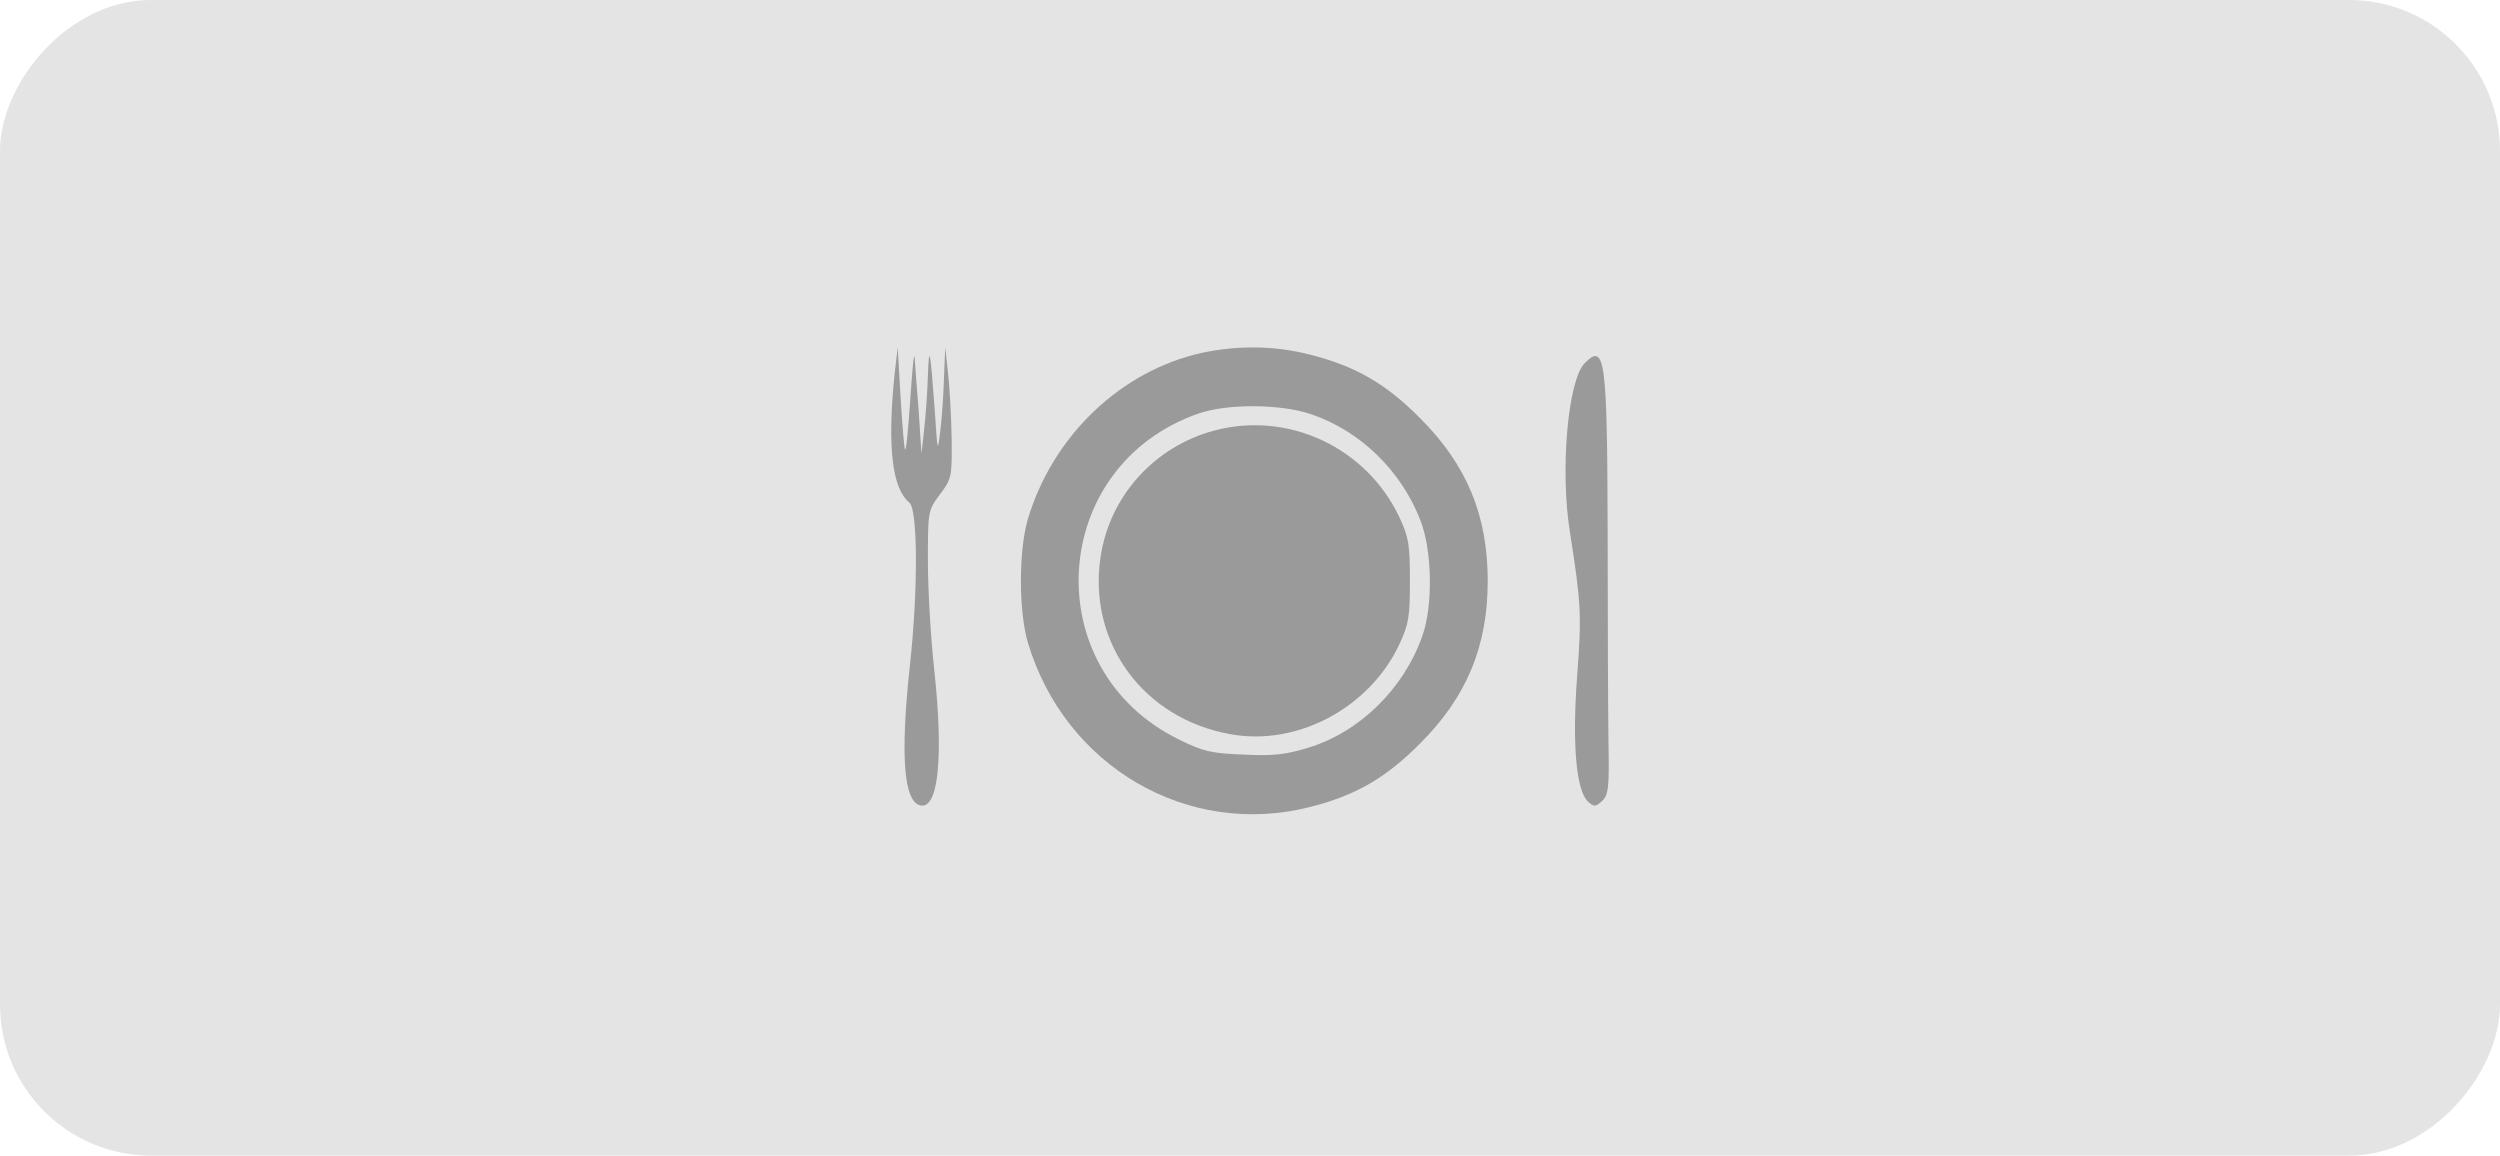 <?xml version="1.0" encoding="UTF-8"?> <svg xmlns="http://www.w3.org/2000/svg" width="331" height="153" viewBox="0 0 331 153" fill="none"><rect width="331" height="153" rx="20" transform="matrix(1 0 0 -1 0 153)" fill="#E4E4E4"></rect><mask id="mask0_875_559" style="mask-type:alpha" maskUnits="userSpaceOnUse" x="0" y="0" width="331" height="153"><rect width="331" height="153" rx="20" transform="matrix(1 0 0 -1 0 153)" fill="#E4E4E4"></rect></mask><g mask="url(#mask0_875_559)"><path d="M159.204 46.7C148.405 49.064 139.396 57.677 136.077 68.759C134.866 72.961 134.866 80.839 136.077 85.041C140.977 101.48 157.255 110.986 173.48 106.837C179.486 105.314 183.49 103.003 188.02 98.434C194.184 92.289 196.976 85.566 196.976 76.9C196.976 68.234 194.184 61.511 188.02 55.367C183.49 50.797 179.486 48.486 173.48 46.963C168.845 45.755 163.945 45.703 159.204 46.7ZM173.586 54.841C180.118 57.047 185.544 62.352 188.073 68.917C189.601 72.856 189.759 80.104 188.336 84.148C185.913 91.133 180.013 96.963 173.164 99.011C170.267 99.904 168.529 100.114 164.63 99.904C160.363 99.747 159.257 99.484 156.096 97.909C137.184 88.665 138.817 61.617 158.73 54.736C162.576 53.423 169.582 53.476 173.586 54.841Z" fill="#9A9A9A"></path><path d="M160.8 56.997C152.803 59.121 146.844 65.751 145.694 73.884C144.074 85.124 151.392 95.121 162.839 97.193C171.673 98.851 181.291 93.775 185.263 85.331C186.518 82.638 186.675 81.705 186.675 76.888C186.675 72.071 186.518 71.138 185.263 68.445C180.873 59.225 170.575 54.407 160.8 56.997Z" fill="#9A9A9A"></path><path d="M118.43 49.65C117.471 59.192 118.111 64.667 120.403 66.544C121.522 67.483 121.575 78.119 120.456 88.235C119.177 100.123 119.656 106.223 121.895 106.641C124.241 107.11 124.934 100.227 123.708 88.808C123.228 84.533 122.855 78.015 122.855 74.365C122.855 67.691 122.855 67.587 124.454 65.449C126 63.416 126.053 63.103 126 58.045C125.946 55.125 125.733 51.267 125.52 49.39L125.147 46L124.987 49.911C124.934 52.049 124.72 55.229 124.507 56.95C124.134 60.026 124.134 59.974 123.761 54.343C123.175 46.261 123.015 45.479 122.855 49.65C122.801 51.632 122.588 54.812 122.375 56.689L122.002 60.078L121.629 54.343C121.362 51.162 121.149 48.034 121.096 47.304C120.989 46.574 120.776 49.181 120.509 53.039C120.243 56.898 119.976 59.818 119.816 59.505C119.71 59.244 119.443 56.064 119.23 52.466L118.857 46L118.43 49.65Z" fill="#9A9A9A"></path><path d="M209.804 48.096C207.587 50.356 206.533 62.273 207.864 70.49C209.361 79.993 209.416 81.482 208.806 89.597C208.141 98.637 208.695 104.646 210.248 106.136C211.079 106.855 211.246 106.855 212.133 106.033C212.964 105.263 213.075 104.184 212.964 98.329C212.909 94.579 212.853 82.15 212.853 70.645C212.798 47.429 212.521 45.323 209.804 48.096Z" fill="#9A9A9A"></path></g></svg> 